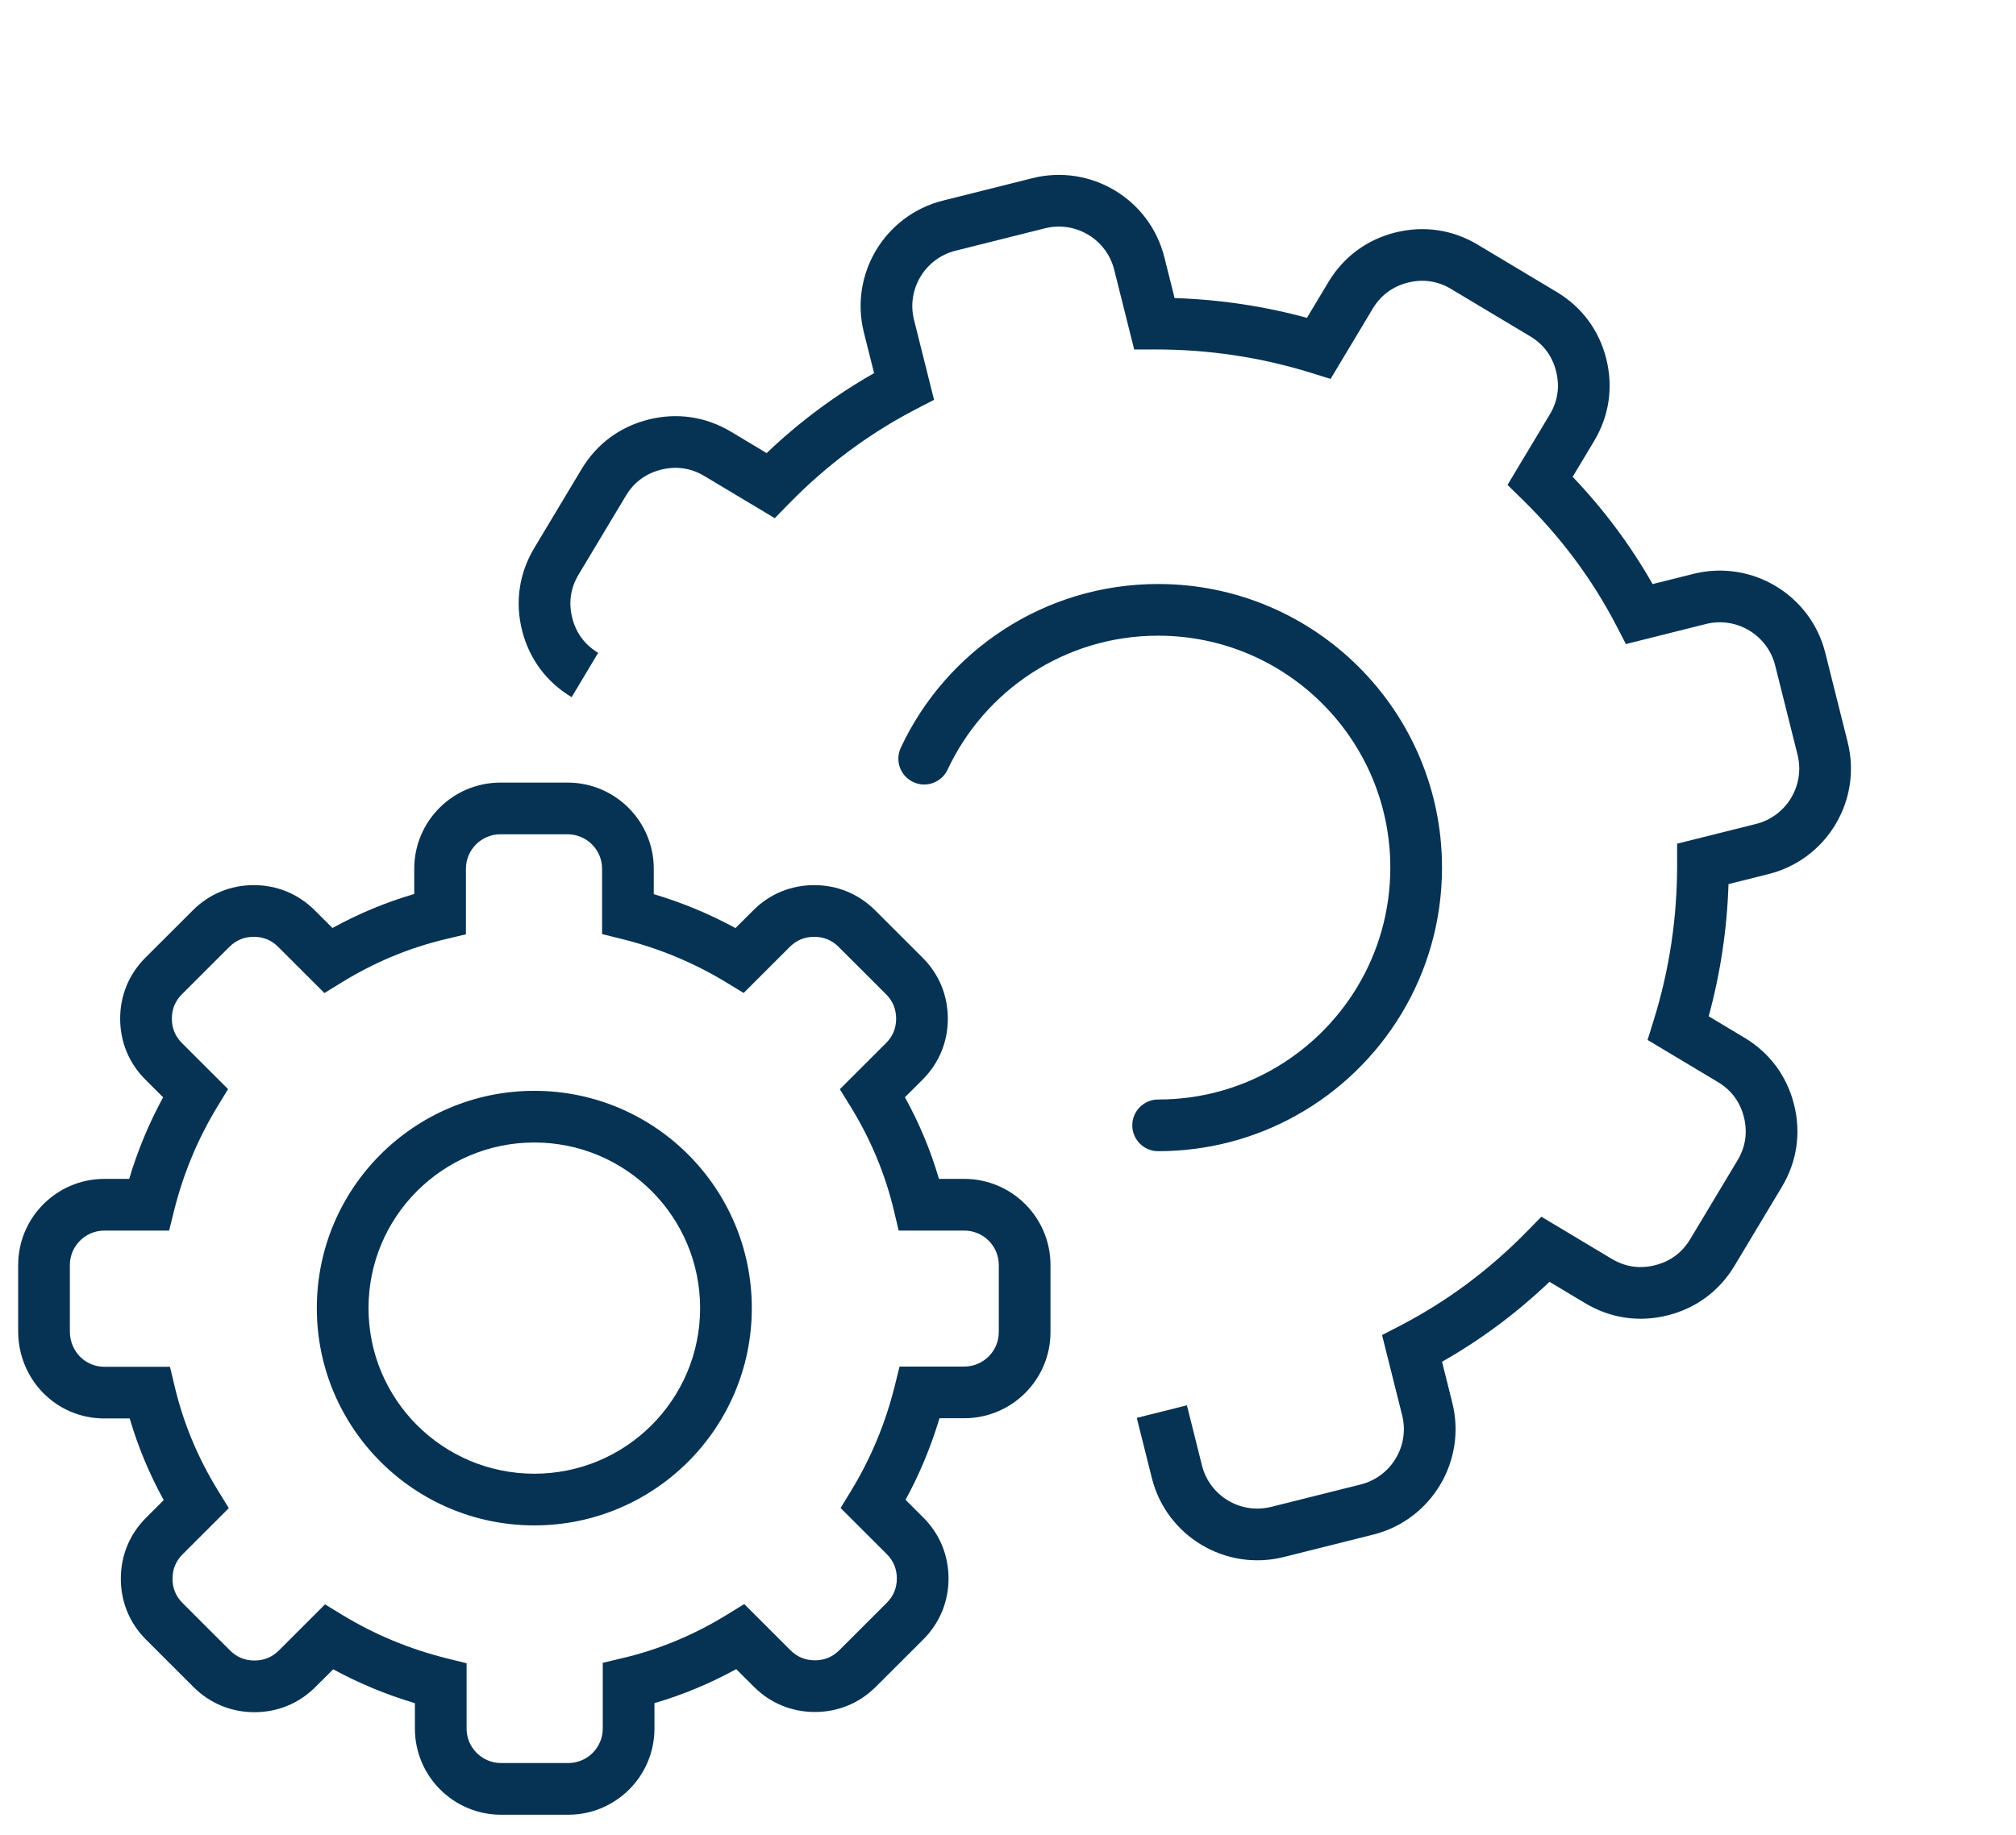 <?xml version="1.0" encoding="UTF-8"?>
<svg xmlns="http://www.w3.org/2000/svg" width="78" height="71" viewBox="0 0 78 71" fill="none">
  <path fill-rule="evenodd" clip-rule="evenodd" d="M20.673 44.213C17.129 44.213 14.258 47.083 14.258 50.621C14.258 54.16 17.129 57.03 20.673 57.03C24.217 57.03 27.088 54.16 27.088 50.621C27.088 47.083 24.217 44.213 20.673 44.213ZM12.258 50.621C12.258 45.977 16.026 42.213 20.673 42.213C25.32 42.213 29.088 45.977 29.088 50.621C29.088 55.266 25.32 59.03 20.673 59.03C16.026 59.03 12.258 55.266 12.258 50.621Z" fill="#063354"></path>
  <path fill-rule="evenodd" clip-rule="evenodd" d="M44.809 24.6C41.205 24.6 38.096 26.719 36.664 29.782C36.43 30.283 35.835 30.499 35.335 30.265C34.834 30.031 34.618 29.436 34.852 28.936C36.6 25.195 40.401 22.6 44.809 22.6C50.874 22.6 55.792 27.512 55.792 33.574C55.792 37.707 53.506 41.305 50.133 43.176C48.555 44.051 46.739 44.549 44.809 44.549C44.257 44.549 43.809 44.101 43.809 43.549C43.809 42.997 44.257 42.549 44.809 42.549C46.391 42.549 47.874 42.142 49.163 41.427C51.926 39.894 53.792 36.951 53.792 33.574C53.792 28.619 49.771 24.6 44.809 24.6Z" fill="#063354"></path>
  <path fill-rule="evenodd" clip-rule="evenodd" d="M16.027 33.619C16.027 31.778 17.522 30.285 19.363 30.285H21.959C23.799 30.285 25.295 31.778 25.295 33.619V34.602C26.392 34.929 27.447 35.366 28.456 35.915L29.143 35.229C29.782 34.59 30.608 34.253 31.502 34.253C32.397 34.253 33.222 34.59 33.861 35.229L35.696 37.061C36.335 37.7 36.672 38.526 36.672 39.42C36.672 40.314 36.335 41.14 35.696 41.779L35.012 42.461C35.566 43.467 36.008 44.521 36.329 45.621H37.308C39.148 45.621 40.644 47.114 40.644 48.955V51.549C40.644 53.39 39.148 54.883 37.308 54.883H36.349C36.022 55.979 35.585 57.033 35.036 58.04L35.722 58.725C36.361 59.364 36.699 60.19 36.699 61.084C36.699 61.978 36.361 62.804 35.722 63.443L33.887 65.275C33.248 65.914 32.422 66.251 31.528 66.251C30.634 66.251 29.808 65.914 29.169 65.275L28.484 64.592C27.477 65.145 26.422 65.587 25.321 65.908V66.893C25.321 68.734 23.825 70.227 21.984 70.227H19.389C17.548 70.227 16.053 68.734 16.053 66.893V65.91C14.955 65.583 13.9 65.147 12.891 64.598L12.204 65.284C11.566 65.922 10.739 66.259 9.845 66.259C8.951 66.259 8.125 65.922 7.486 65.284L5.651 63.451C5.012 62.813 4.675 61.987 4.675 61.093C4.675 60.198 5.012 59.373 5.651 58.734L6.335 58.051C5.781 57.046 5.34 55.991 5.018 54.892H4.039C2.189 54.892 0.728 53.409 0.703 51.562L0.703 51.549L0.703 48.955C0.703 47.114 2.199 45.621 4.039 45.621H4.998C5.326 44.525 5.762 43.471 6.311 42.464L5.625 41.779C4.986 41.14 4.649 40.314 4.649 39.42C4.649 38.526 4.986 37.7 5.625 37.061L7.46 35.229C8.099 34.59 8.925 34.253 9.819 34.253C10.713 34.253 11.54 34.59 12.179 35.229L12.863 35.912C13.87 35.359 14.925 34.917 16.027 34.596V33.619ZM19.363 32.285C18.625 32.285 18.027 32.884 18.027 33.619V36.156L17.257 36.339C15.833 36.676 14.486 37.239 13.224 38.016L12.552 38.429L10.765 36.644C10.504 36.383 10.188 36.253 9.819 36.253C9.45 36.253 9.134 36.383 8.873 36.644L7.039 38.476C6.778 38.737 6.649 39.052 6.649 39.42C6.649 39.788 6.778 40.103 7.039 40.364L8.824 42.147L8.415 42.819C7.647 44.079 7.088 45.429 6.732 46.863L6.543 47.621H4.039C3.302 47.621 2.703 48.22 2.703 48.955V51.541C2.716 52.319 3.313 52.892 4.039 52.892H6.577L6.76 53.66C7.098 55.084 7.662 56.428 8.438 57.689L8.853 58.362L7.065 60.149C6.804 60.409 6.675 60.725 6.675 61.093C6.675 61.46 6.804 61.776 7.065 62.036L8.899 63.869C9.16 64.13 9.476 64.259 9.845 64.259C10.214 64.259 10.53 64.13 10.791 63.869L12.575 62.086L13.246 62.495C14.508 63.262 15.858 63.82 17.294 64.177L18.053 64.365V66.893C18.053 67.628 18.651 68.227 19.389 68.227H21.984C22.722 68.227 23.321 67.628 23.321 66.893V64.348L24.09 64.165C25.515 63.828 26.861 63.264 28.123 62.488L28.795 62.075L30.582 63.86C30.843 64.121 31.159 64.251 31.528 64.251C31.897 64.251 32.213 64.121 32.474 63.86L34.308 62.028C34.569 61.767 34.699 61.452 34.699 61.084C34.699 60.716 34.569 60.401 34.308 60.14L32.523 58.357L32.932 57.685C33.7 56.425 34.259 55.075 34.616 53.641L34.804 52.883H37.308C38.046 52.883 38.644 52.284 38.644 51.549V48.955C38.644 48.22 38.046 47.621 37.308 47.621H34.77L34.587 46.852C34.249 45.429 33.685 44.084 32.909 42.823L32.494 42.15L34.282 40.364C34.543 40.103 34.672 39.788 34.672 39.42C34.672 39.052 34.543 38.737 34.282 38.476L32.448 36.644C32.187 36.383 31.871 36.253 31.502 36.253C31.133 36.253 30.817 36.383 30.556 36.644L28.772 38.426L28.101 38.018C26.84 37.251 25.489 36.693 24.054 36.336L23.295 36.148V33.619C23.295 32.884 22.696 32.285 21.959 32.285H19.363Z" fill="#063354"></path>
  <path fill-rule="evenodd" clip-rule="evenodd" d="M33.424 12.865C32.86 10.612 34.232 8.326 36.485 7.762L39.944 6.895C42.197 6.331 44.485 7.7 45.049 9.953L45.446 11.535C47.179 11.59 48.888 11.843 50.566 12.299L51.397 10.915C51.984 9.936 52.889 9.272 53.986 8.997C55.083 8.723 56.194 8.882 57.173 9.468L60.229 11.298C61.208 11.884 61.873 12.789 62.147 13.885C62.422 14.981 62.262 16.092 61.675 17.071L60.847 18.451C62.047 19.71 63.083 21.095 63.94 22.603L65.517 22.208C67.77 21.644 70.058 23.013 70.622 25.266L71.488 28.722C72.052 30.975 70.68 33.26 68.427 33.825L66.877 34.213C66.821 35.945 66.567 37.652 66.11 39.329L67.495 40.158C68.474 40.744 69.138 41.648 69.413 42.745C69.688 43.841 69.528 44.952 68.941 45.931L67.108 48.985C66.521 49.964 65.616 50.628 64.519 50.903C63.423 51.177 62.311 51.018 61.332 50.432L59.95 49.604C58.689 50.805 57.303 51.841 55.793 52.697L56.19 54.284C56.754 56.537 55.382 58.823 53.129 59.387L49.67 60.254C47.417 60.818 45.129 59.449 44.565 57.196L43.982 54.869L45.922 54.383L46.505 56.71C46.801 57.89 48.001 58.61 49.184 58.313L52.643 57.447C53.826 57.151 54.546 55.95 54.25 54.77L53.472 51.664L54.174 51.301C55.996 50.356 57.634 49.132 59.084 47.649L59.636 47.085L62.36 48.716C62.88 49.028 63.447 49.109 64.033 48.962C64.62 48.816 65.081 48.476 65.393 47.956L67.226 44.902C67.537 44.382 67.62 43.816 67.473 43.231C67.326 42.645 66.987 42.185 66.467 41.874L63.745 40.244L63.979 39.493C64.594 37.52 64.893 35.498 64.889 33.431L64.888 32.649L67.941 31.885C69.124 31.588 69.843 30.387 69.548 29.208L68.682 25.752C68.386 24.572 67.186 23.852 66.003 24.148L62.907 24.924L62.543 24.222C61.599 22.402 60.375 20.766 58.891 19.318L58.326 18.766L59.96 16.042C60.272 15.522 60.354 14.956 60.207 14.371C60.06 13.785 59.722 13.325 59.202 13.014L56.145 11.184C55.625 10.872 55.059 10.79 54.472 10.937C53.885 11.084 53.424 11.424 53.112 11.944L51.481 14.663L50.731 14.43C48.757 13.817 46.733 13.519 44.664 13.523L43.882 13.524L43.109 10.439C42.814 9.259 41.613 8.539 40.43 8.835L36.971 9.702C35.788 9.998 35.069 11.199 35.364 12.379L36.139 15.473L35.437 15.836C33.615 16.781 31.977 18.005 30.527 19.488L29.976 20.052L27.252 18.421C26.731 18.11 26.165 18.028 25.578 18.175C24.991 18.322 24.53 18.661 24.218 19.181L22.386 22.235C22.074 22.755 21.992 23.321 22.139 23.906C22.285 24.492 22.624 24.952 23.144 25.263L22.117 26.979C21.138 26.393 20.473 25.489 20.198 24.392C19.924 23.296 20.084 22.185 20.671 21.206L22.503 18.152C23.09 17.173 23.995 16.509 25.092 16.235C26.189 15.96 27.3 16.119 28.279 16.705L29.661 17.533C30.922 16.332 32.309 15.296 33.819 14.44L33.424 12.865Z" fill="#063354"></path>
</svg>
